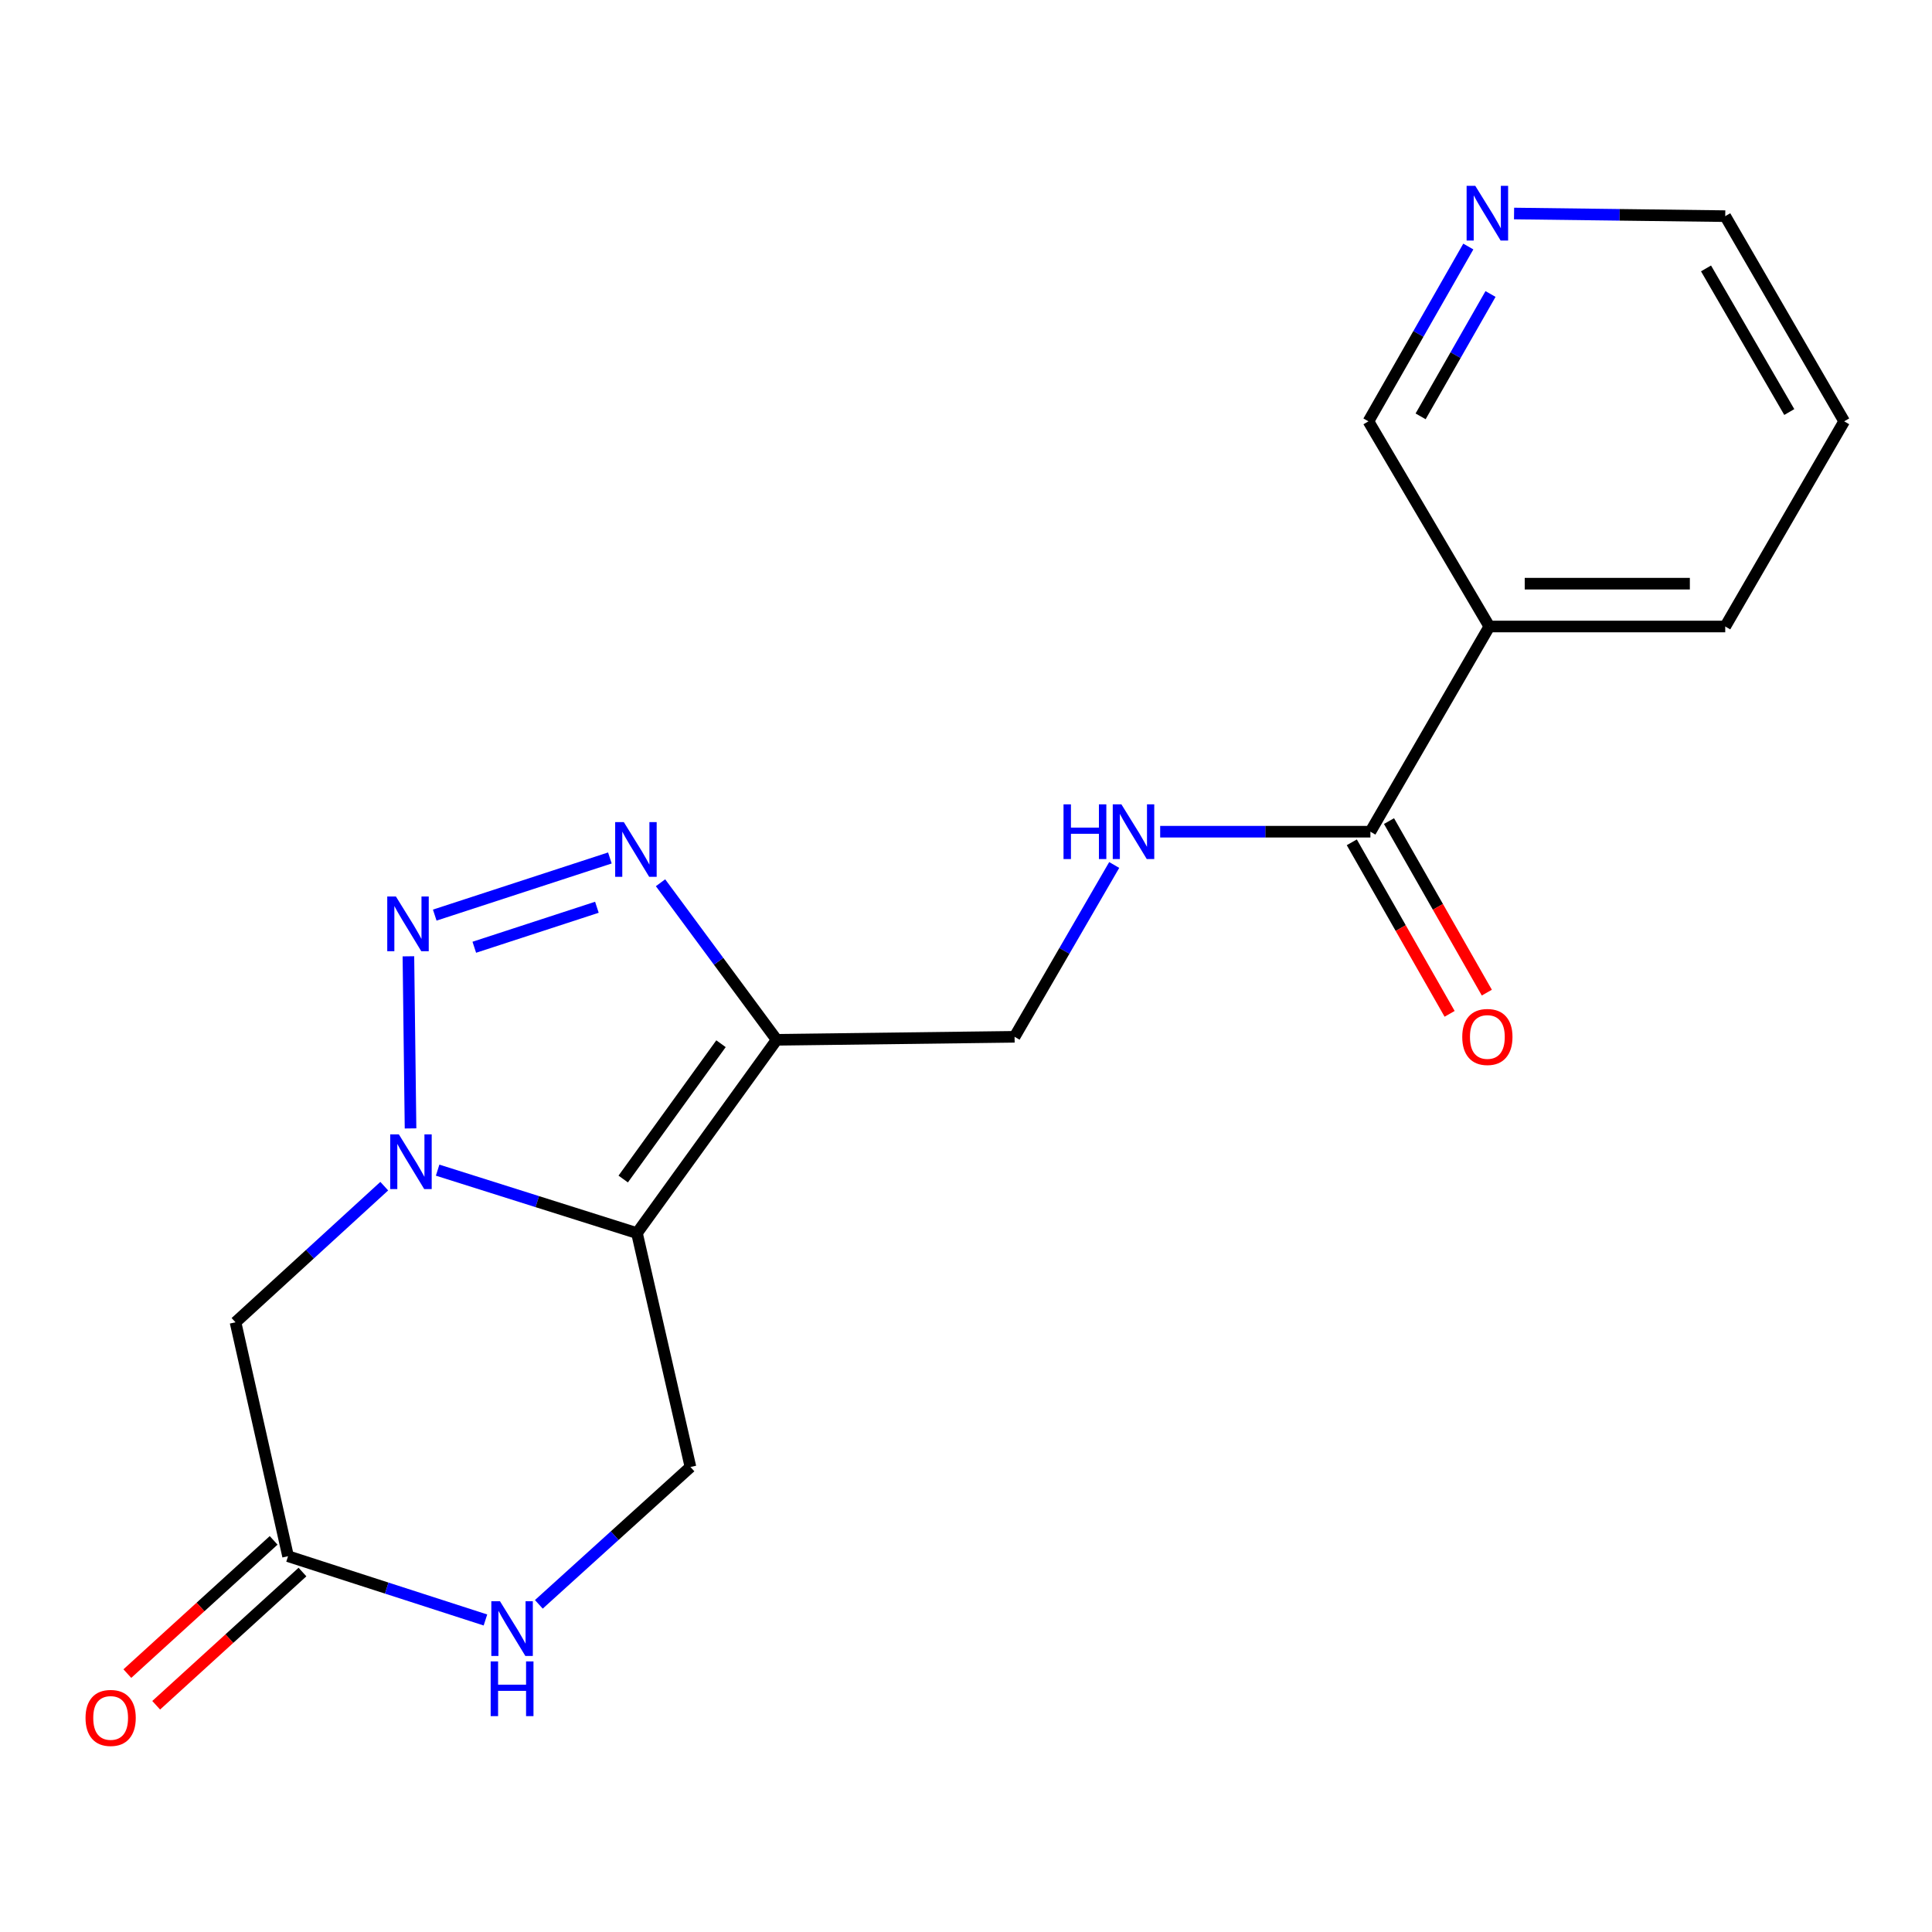 <?xml version='1.0' encoding='iso-8859-1'?>
<svg version='1.1' baseProfile='full'
              xmlns='http://www.w3.org/2000/svg'
                      xmlns:rdkit='http://www.rdkit.org/xml'
                      xmlns:xlink='http://www.w3.org/1999/xlink'
                  xml:space='preserve'
width='1000px' height='1000px' viewBox='0 0 1000 1000'>
<!-- END OF HEADER -->
<rect style='opacity:1.0;fill:#FFFFFF;stroke:none' width='1000' height='1000' x='0' y='0'> </rect>
<path class='bond-0' d='M 226.515,605.668 L 278.105,621.961' style='fill:none;fill-rule:evenodd;stroke:#0000FF;stroke-width:6px;stroke-linecap:butt;stroke-linejoin:miter;stroke-opacity:1' />
<path class='bond-0' d='M 278.105,621.961 L 329.695,638.255' style='fill:none;fill-rule:evenodd;stroke:#000000;stroke-width:6px;stroke-linecap:butt;stroke-linejoin:miter;stroke-opacity:1' />
<path class='bond-1' d='M 212.494,584.069 L 211.389,494.982' style='fill:none;fill-rule:evenodd;stroke:#0000FF;stroke-width:6px;stroke-linecap:butt;stroke-linejoin:miter;stroke-opacity:1' />
<path class='bond-4' d='M 198.89,613.954 L 160.397,649.184' style='fill:none;fill-rule:evenodd;stroke:#0000FF;stroke-width:6px;stroke-linecap:butt;stroke-linejoin:miter;stroke-opacity:1' />
<path class='bond-4' d='M 160.397,649.184 L 121.904,684.414' style='fill:none;fill-rule:evenodd;stroke:#000000;stroke-width:6px;stroke-linecap:butt;stroke-linejoin:miter;stroke-opacity:1' />
<path class='bond-2' d='M 329.695,638.255 L 402,538.202' style='fill:none;fill-rule:evenodd;stroke:#000000;stroke-width:6px;stroke-linecap:butt;stroke-linejoin:miter;stroke-opacity:1' />
<path class='bond-2' d='M 322.573,610.262 L 373.187,540.225' style='fill:none;fill-rule:evenodd;stroke:#000000;stroke-width:6px;stroke-linecap:butt;stroke-linejoin:miter;stroke-opacity:1' />
<path class='bond-7' d='M 329.695,638.255 L 357.38,759.318' style='fill:none;fill-rule:evenodd;stroke:#000000;stroke-width:6px;stroke-linecap:butt;stroke-linejoin:miter;stroke-opacity:1' />
<path class='bond-3' d='M 225.023,473.659 L 315.674,444.085' style='fill:none;fill-rule:evenodd;stroke:#0000FF;stroke-width:6px;stroke-linecap:butt;stroke-linejoin:miter;stroke-opacity:1' />
<path class='bond-3' d='M 245.496,490.298 L 308.952,469.596' style='fill:none;fill-rule:evenodd;stroke:#0000FF;stroke-width:6px;stroke-linecap:butt;stroke-linejoin:miter;stroke-opacity:1' />
<path class='bond-11' d='M 402,538.202 L 525.145,536.65' style='fill:none;fill-rule:evenodd;stroke:#000000;stroke-width:6px;stroke-linecap:butt;stroke-linejoin:miter;stroke-opacity:1' />
<path class='bond-19' d='M 402,538.202 L 371.944,497.556' style='fill:none;fill-rule:evenodd;stroke:#000000;stroke-width:6px;stroke-linecap:butt;stroke-linejoin:miter;stroke-opacity:1' />
<path class='bond-19' d='M 371.944,497.556 L 341.889,456.911' style='fill:none;fill-rule:evenodd;stroke:#0000FF;stroke-width:6px;stroke-linecap:butt;stroke-linejoin:miter;stroke-opacity:1' />
<path class='bond-6' d='M 121.904,684.414 L 149.097,805.49' style='fill:none;fill-rule:evenodd;stroke:#000000;stroke-width:6px;stroke-linecap:butt;stroke-linejoin:miter;stroke-opacity:1' />
<path class='bond-5' d='M 709.315,430.488 L 654.91,430.488' style='fill:none;fill-rule:evenodd;stroke:#000000;stroke-width:6px;stroke-linecap:butt;stroke-linejoin:miter;stroke-opacity:1' />
<path class='bond-5' d='M 654.91,430.488 L 600.505,430.488' style='fill:none;fill-rule:evenodd;stroke:#0000FF;stroke-width:6px;stroke-linecap:butt;stroke-linejoin:miter;stroke-opacity:1' />
<path class='bond-9' d='M 709.315,430.488 L 770.881,324.277' style='fill:none;fill-rule:evenodd;stroke:#000000;stroke-width:6px;stroke-linecap:butt;stroke-linejoin:miter;stroke-opacity:1' />
<path class='bond-12' d='M 699.686,435.979 L 725.004,480.373' style='fill:none;fill-rule:evenodd;stroke:#000000;stroke-width:6px;stroke-linecap:butt;stroke-linejoin:miter;stroke-opacity:1' />
<path class='bond-12' d='M 725.004,480.373 L 750.321,524.766' style='fill:none;fill-rule:evenodd;stroke:#FF0000;stroke-width:6px;stroke-linecap:butt;stroke-linejoin:miter;stroke-opacity:1' />
<path class='bond-12' d='M 718.943,424.997 L 744.261,469.39' style='fill:none;fill-rule:evenodd;stroke:#000000;stroke-width:6px;stroke-linecap:butt;stroke-linejoin:miter;stroke-opacity:1' />
<path class='bond-12' d='M 744.261,469.39 L 769.578,513.783' style='fill:none;fill-rule:evenodd;stroke:#FF0000;stroke-width:6px;stroke-linecap:butt;stroke-linejoin:miter;stroke-opacity:1' />
<path class='bond-8' d='M 149.097,805.49 L 200.18,821.995' style='fill:none;fill-rule:evenodd;stroke:#000000;stroke-width:6px;stroke-linecap:butt;stroke-linejoin:miter;stroke-opacity:1' />
<path class='bond-8' d='M 200.18,821.995 L 251.263,838.5' style='fill:none;fill-rule:evenodd;stroke:#0000FF;stroke-width:6px;stroke-linecap:butt;stroke-linejoin:miter;stroke-opacity:1' />
<path class='bond-14' d='M 141.634,797.295 L 103.773,831.773' style='fill:none;fill-rule:evenodd;stroke:#000000;stroke-width:6px;stroke-linecap:butt;stroke-linejoin:miter;stroke-opacity:1' />
<path class='bond-14' d='M 103.773,831.773 L 65.913,866.252' style='fill:none;fill-rule:evenodd;stroke:#FF0000;stroke-width:6px;stroke-linecap:butt;stroke-linejoin:miter;stroke-opacity:1' />
<path class='bond-14' d='M 156.56,813.685 L 118.699,848.164' style='fill:none;fill-rule:evenodd;stroke:#000000;stroke-width:6px;stroke-linecap:butt;stroke-linejoin:miter;stroke-opacity:1' />
<path class='bond-14' d='M 118.699,848.164 L 80.839,882.642' style='fill:none;fill-rule:evenodd;stroke:#FF0000;stroke-width:6px;stroke-linecap:butt;stroke-linejoin:miter;stroke-opacity:1' />
<path class='bond-20' d='M 357.38,759.318 L 318.142,794.861' style='fill:none;fill-rule:evenodd;stroke:#000000;stroke-width:6px;stroke-linecap:butt;stroke-linejoin:miter;stroke-opacity:1' />
<path class='bond-20' d='M 318.142,794.861 L 278.904,830.405' style='fill:none;fill-rule:evenodd;stroke:#0000FF;stroke-width:6px;stroke-linecap:butt;stroke-linejoin:miter;stroke-opacity:1' />
<path class='bond-15' d='M 770.881,324.277 L 708.305,218.079' style='fill:none;fill-rule:evenodd;stroke:#000000;stroke-width:6px;stroke-linecap:butt;stroke-linejoin:miter;stroke-opacity:1' />
<path class='bond-16' d='M 770.881,324.277 L 892.979,324.277' style='fill:none;fill-rule:evenodd;stroke:#000000;stroke-width:6px;stroke-linecap:butt;stroke-linejoin:miter;stroke-opacity:1' />
<path class='bond-16' d='M 789.196,302.109 L 874.664,302.109' style='fill:none;fill-rule:evenodd;stroke:#000000;stroke-width:6px;stroke-linecap:butt;stroke-linejoin:miter;stroke-opacity:1' />
<path class='bond-10' d='M 576.71,447.716 L 550.928,492.183' style='fill:none;fill-rule:evenodd;stroke:#0000FF;stroke-width:6px;stroke-linecap:butt;stroke-linejoin:miter;stroke-opacity:1' />
<path class='bond-10' d='M 550.928,492.183 L 525.145,536.65' style='fill:none;fill-rule:evenodd;stroke:#000000;stroke-width:6px;stroke-linecap:butt;stroke-linejoin:miter;stroke-opacity:1' />
<path class='bond-13' d='M 759.996,127.603 L 734.151,172.841' style='fill:none;fill-rule:evenodd;stroke:#0000FF;stroke-width:6px;stroke-linecap:butt;stroke-linejoin:miter;stroke-opacity:1' />
<path class='bond-13' d='M 734.151,172.841 L 708.305,218.079' style='fill:none;fill-rule:evenodd;stroke:#000000;stroke-width:6px;stroke-linecap:butt;stroke-linejoin:miter;stroke-opacity:1' />
<path class='bond-13' d='M 771.491,152.172 L 753.399,183.838' style='fill:none;fill-rule:evenodd;stroke:#0000FF;stroke-width:6px;stroke-linecap:butt;stroke-linejoin:miter;stroke-opacity:1' />
<path class='bond-13' d='M 753.399,183.838 L 735.307,215.505' style='fill:none;fill-rule:evenodd;stroke:#000000;stroke-width:6px;stroke-linecap:butt;stroke-linejoin:miter;stroke-opacity:1' />
<path class='bond-21' d='M 783.677,110.514 L 838.328,111.197' style='fill:none;fill-rule:evenodd;stroke:#0000FF;stroke-width:6px;stroke-linecap:butt;stroke-linejoin:miter;stroke-opacity:1' />
<path class='bond-21' d='M 838.328,111.197 L 892.979,111.88' style='fill:none;fill-rule:evenodd;stroke:#000000;stroke-width:6px;stroke-linecap:butt;stroke-linejoin:miter;stroke-opacity:1' />
<path class='bond-18' d='M 892.979,324.277 L 954.545,218.079' style='fill:none;fill-rule:evenodd;stroke:#000000;stroke-width:6px;stroke-linecap:butt;stroke-linejoin:miter;stroke-opacity:1' />
<path class='bond-17' d='M 892.979,111.88 L 954.545,218.079' style='fill:none;fill-rule:evenodd;stroke:#000000;stroke-width:6px;stroke-linecap:butt;stroke-linejoin:miter;stroke-opacity:1' />
<path class='bond-17' d='M 883.036,138.929 L 926.132,213.267' style='fill:none;fill-rule:evenodd;stroke:#000000;stroke-width:6px;stroke-linecap:butt;stroke-linejoin:miter;stroke-opacity:1' />
<path  class='atom-0' d='M 206.448 587.147
L 215.728 602.147
Q 216.648 603.627, 218.128 606.307
Q 219.608 608.987, 219.688 609.147
L 219.688 587.147
L 223.448 587.147
L 223.448 615.467
L 219.568 615.467
L 209.608 599.067
Q 208.448 597.147, 207.208 594.947
Q 206.008 592.747, 205.648 592.067
L 205.648 615.467
L 201.968 615.467
L 201.968 587.147
L 206.448 587.147
' fill='#0000FF'/>
<path  class='atom-2' d='M 204.92 464.015
L 214.2 479.015
Q 215.12 480.495, 216.6 483.175
Q 218.08 485.855, 218.16 486.015
L 218.16 464.015
L 221.92 464.015
L 221.92 492.335
L 218.04 492.335
L 208.08 475.935
Q 206.92 474.015, 205.68 471.815
Q 204.48 469.615, 204.12 468.935
L 204.12 492.335
L 200.44 492.335
L 200.44 464.015
L 204.92 464.015
' fill='#0000FF'/>
<path  class='atom-4' d='M 322.893 425.528
L 332.173 440.528
Q 333.093 442.008, 334.573 444.688
Q 336.053 447.368, 336.133 447.528
L 336.133 425.528
L 339.893 425.528
L 339.893 453.848
L 336.013 453.848
L 326.053 437.448
Q 324.893 435.528, 323.653 433.328
Q 322.453 431.128, 322.093 430.448
L 322.093 453.848
L 318.413 453.848
L 318.413 425.528
L 322.893 425.528
' fill='#0000FF'/>
<path  class='atom-9' d='M 258.789 828.794
L 268.069 843.794
Q 268.989 845.274, 270.469 847.954
Q 271.949 850.634, 272.029 850.794
L 272.029 828.794
L 275.789 828.794
L 275.789 857.114
L 271.909 857.114
L 261.949 840.714
Q 260.789 838.794, 259.549 836.594
Q 258.349 834.394, 257.989 833.714
L 257.989 857.114
L 254.309 857.114
L 254.309 828.794
L 258.789 828.794
' fill='#0000FF'/>
<path  class='atom-9' d='M 253.969 859.946
L 257.809 859.946
L 257.809 871.986
L 272.289 871.986
L 272.289 859.946
L 276.129 859.946
L 276.129 888.266
L 272.289 888.266
L 272.289 875.186
L 257.809 875.186
L 257.809 888.266
L 253.969 888.266
L 253.969 859.946
' fill='#0000FF'/>
<path  class='atom-11' d='M 550.479 416.328
L 554.319 416.328
L 554.319 428.368
L 568.799 428.368
L 568.799 416.328
L 572.639 416.328
L 572.639 444.648
L 568.799 444.648
L 568.799 431.568
L 554.319 431.568
L 554.319 444.648
L 550.479 444.648
L 550.479 416.328
' fill='#0000FF'/>
<path  class='atom-11' d='M 580.439 416.328
L 589.719 431.328
Q 590.639 432.808, 592.119 435.488
Q 593.599 438.168, 593.679 438.328
L 593.679 416.328
L 597.439 416.328
L 597.439 444.648
L 593.559 444.648
L 583.599 428.248
Q 582.439 426.328, 581.199 424.128
Q 579.999 421.928, 579.639 421.248
L 579.639 444.648
L 575.959 444.648
L 575.959 416.328
L 580.439 416.328
' fill='#0000FF'/>
<path  class='atom-13' d='M 756.859 536.73
Q 756.859 529.93, 760.219 526.13
Q 763.579 522.33, 769.859 522.33
Q 776.139 522.33, 779.499 526.13
Q 782.859 529.93, 782.859 536.73
Q 782.859 543.61, 779.459 547.53
Q 776.059 551.41, 769.859 551.41
Q 763.619 551.41, 760.219 547.53
Q 756.859 543.65, 756.859 536.73
M 769.859 548.21
Q 774.179 548.21, 776.499 545.33
Q 778.859 542.41, 778.859 536.73
Q 778.859 531.17, 776.499 528.37
Q 774.179 525.53, 769.859 525.53
Q 765.539 525.53, 763.179 528.33
Q 760.859 531.13, 760.859 536.73
Q 760.859 542.45, 763.179 545.33
Q 765.539 548.21, 769.859 548.21
' fill='#FF0000'/>
<path  class='atom-14' d='M 763.599 96.181
L 772.879 111.181
Q 773.799 112.661, 775.279 115.341
Q 776.759 118.021, 776.839 118.181
L 776.839 96.181
L 780.599 96.181
L 780.599 124.501
L 776.719 124.501
L 766.759 108.101
Q 765.599 106.181, 764.359 103.981
Q 763.159 101.781, 762.799 101.101
L 762.799 124.501
L 759.119 124.501
L 759.119 96.181
L 763.599 96.181
' fill='#0000FF'/>
<path  class='atom-15' d='M 44.271 889.194
Q 44.271 882.394, 47.631 878.594
Q 50.991 874.794, 57.271 874.794
Q 63.551 874.794, 66.911 878.594
Q 70.271 882.394, 70.271 889.194
Q 70.271 896.074, 66.871 899.994
Q 63.471 903.874, 57.271 903.874
Q 51.031 903.874, 47.631 899.994
Q 44.271 896.114, 44.271 889.194
M 57.271 900.674
Q 61.591 900.674, 63.911 897.794
Q 66.271 894.874, 66.271 889.194
Q 66.271 883.634, 63.911 880.834
Q 61.591 877.994, 57.271 877.994
Q 52.951 877.994, 50.591 880.794
Q 48.271 883.594, 48.271 889.194
Q 48.271 894.914, 50.591 897.794
Q 52.951 900.674, 57.271 900.674
' fill='#FF0000'/>
</svg>
